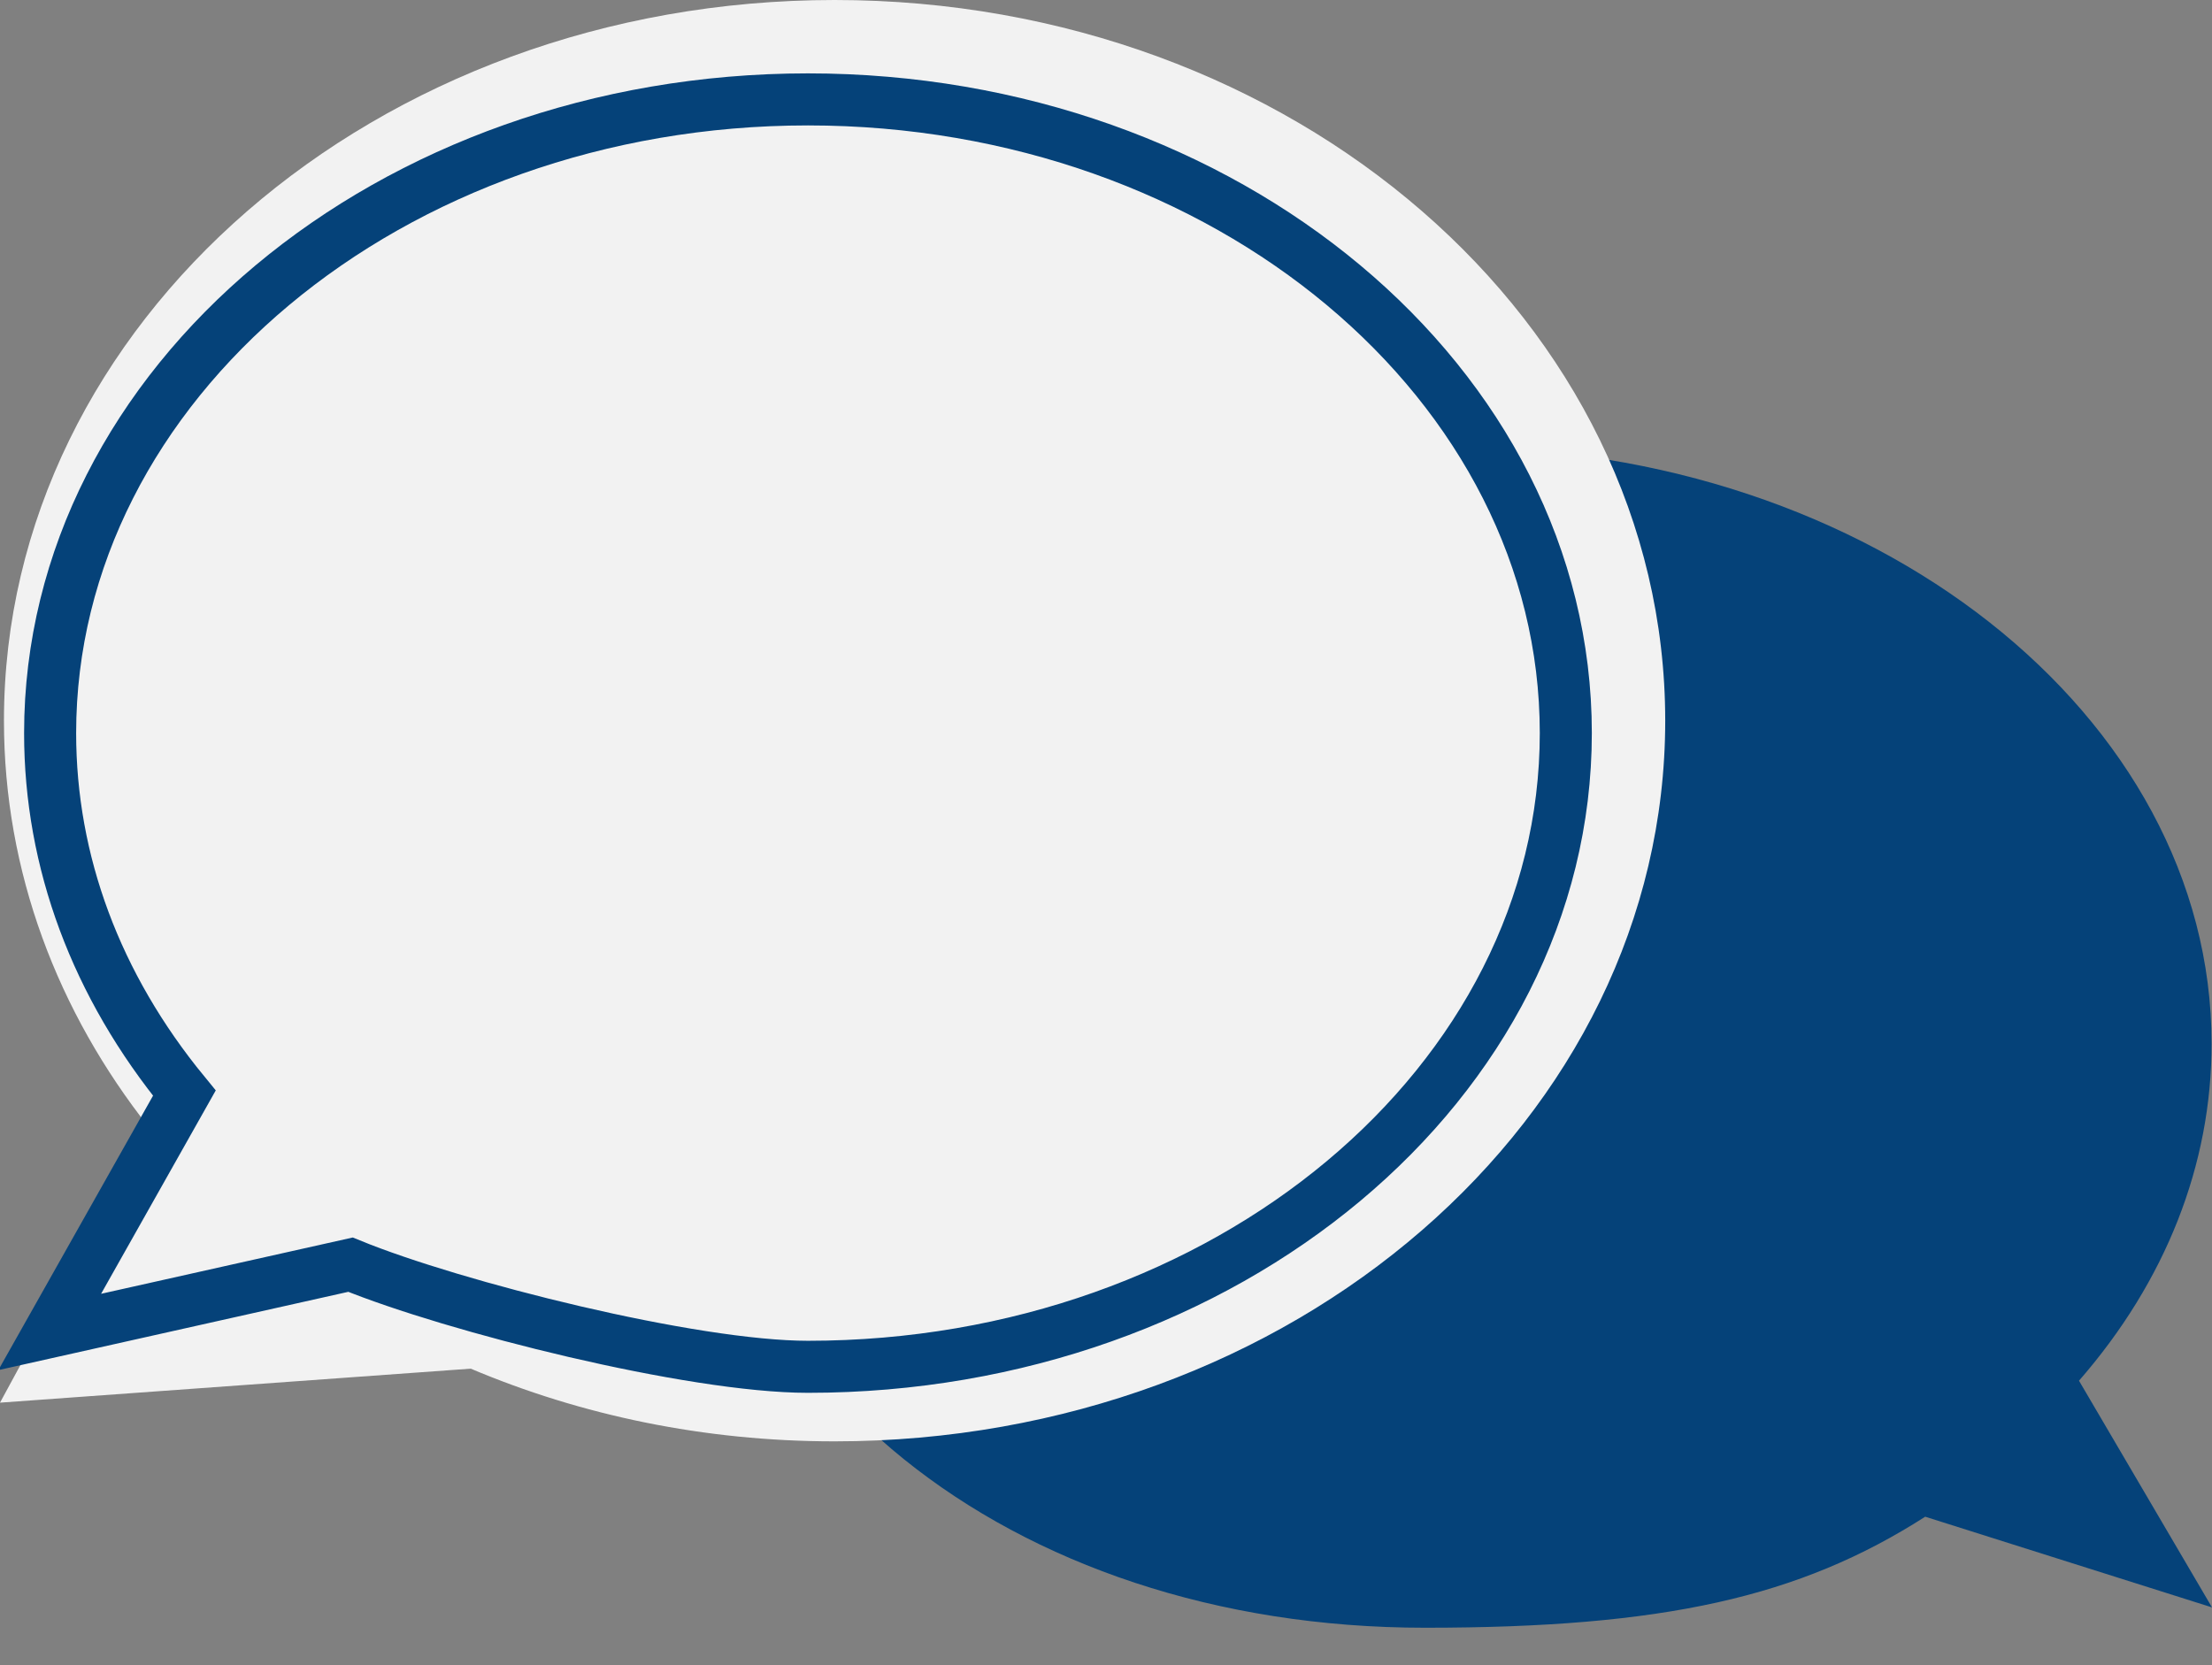 <?xml version="1.0" encoding="UTF-8"?> <svg xmlns="http://www.w3.org/2000/svg" width="85" height="64" viewBox="0 0 85 64"><rect x="0" y="0" width="85" height="64" fill="#808080" stroke="none"/> <title>Sprechblasen</title> <g stroke="none" stroke-width="1" fill="none" fill-rule="evenodd"> <path d="M26.742,40.112 C26.742,27.473 39.805,17.191 55.863,17.191 C71.92,17.191 84.984,27.473 84.984,40.112 C84.984,44.761 83.222,49.239 79.889,53.062 L85,61.774 L73.979,58.289 C69.147,61.384 63.923,62.556 54.757,62.556 C38.7,62.556 26.742,52.751 26.742,40.112 Z" fill="#054279"></path> <g fill="#F2F2F2"> <path d="M0.152,27.697 C0.152,33.504 2.216,38.892 5.737,43.345 L0,53.906 L13.617,52.922 L18.09,52.599 C22.312,54.387 27.056,55.393 32.071,55.393 C49.699,55.393 63.989,42.993 63.989,27.697 C63.989,12.4 49.699,0 32.071,0 C14.443,0 0.152,12.4 0.152,27.697 Z"></path> <path d="M13.468,48.603 L1.91,51.189 L7.084,42.01 C3.688,37.871 1.926,33.113 1.926,28.174 C1.926,14.745 14.99,3.82 31.047,3.82 C47.105,3.82 60.169,14.745 60.169,28.174 C60.169,41.603 47.105,52.528 31.047,52.528 C26.578,52.528 17.463,50.234 13.468,48.603 Z" stroke="#054279" stroke-width="2"></path> </g> </g> </svg> 